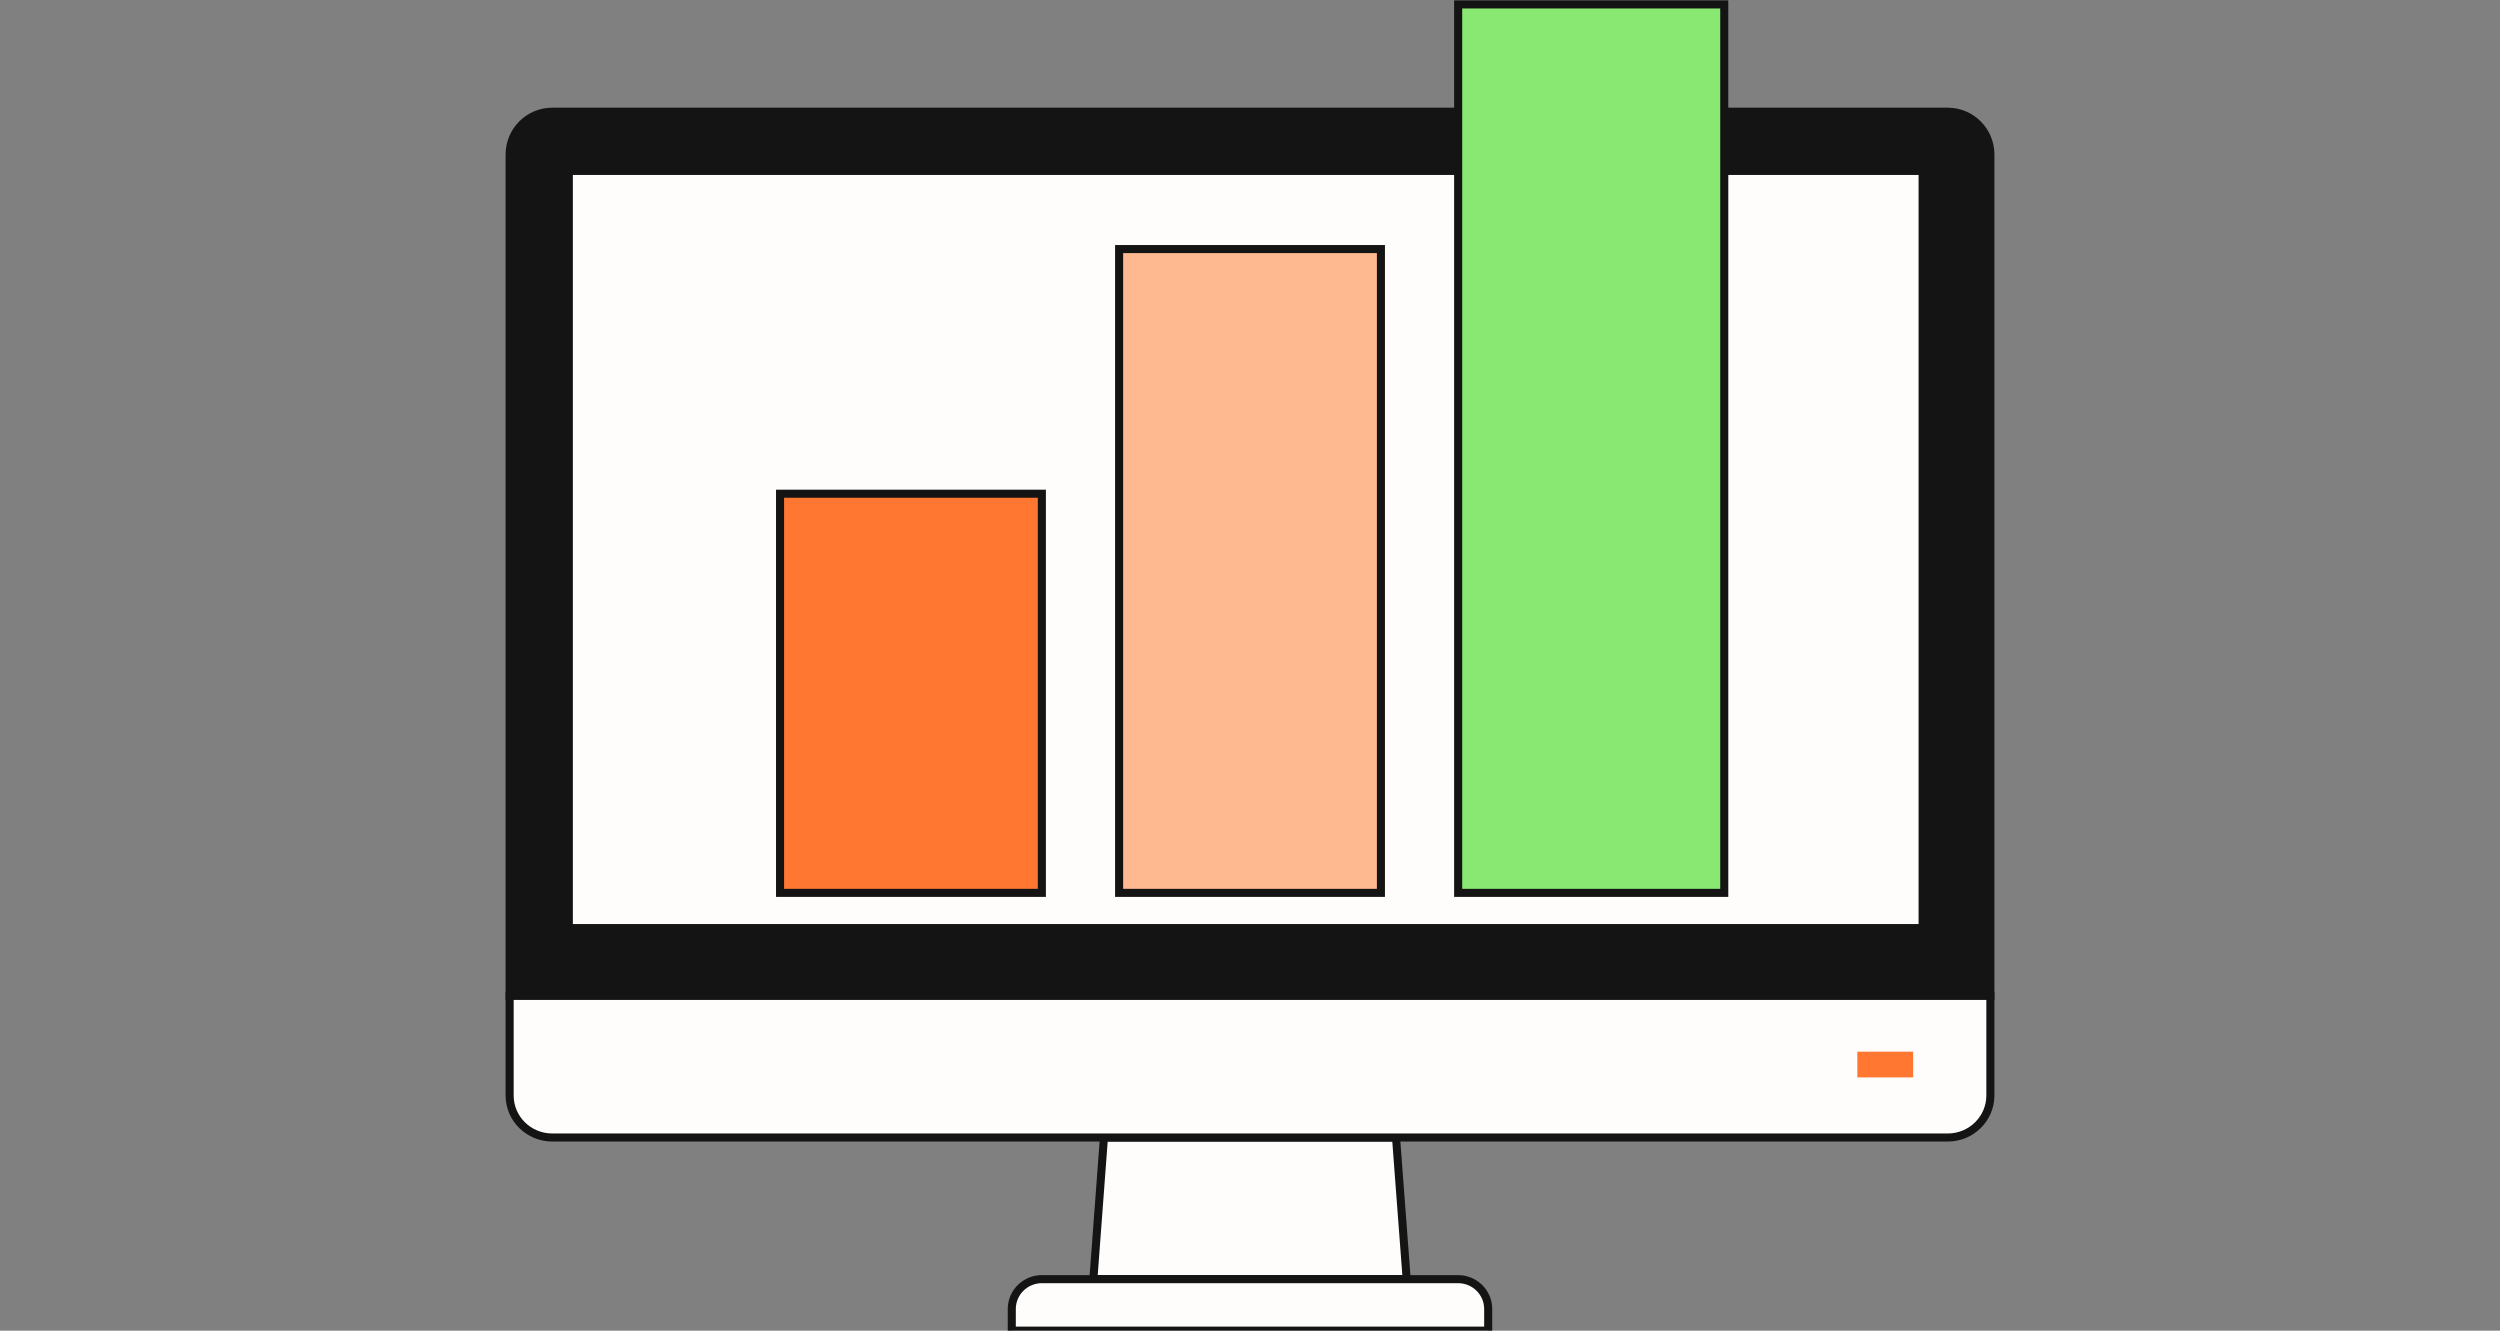 <svg width="310" height="165" viewBox="0 0 310 165" fill="none" xmlns="http://www.w3.org/2000/svg">
<rect x="0" y="0" width="310" height="165" fill="#808080" stroke="none"/>
<g clip-path="url(#clip0_3235_41964)">
<path d="M174.429 158.614H135.578L136.604 144.881L136.889 141.051H173.109L173.394 144.881L174.429 158.614Z" fill="#FEFDFB" stroke="#141414"/>
<path d="M184.536 162.313V165H125.461V162.313C125.461 160.269 127.133 158.614 129.197 158.614H180.8C182.864 158.614 184.536 160.269 184.536 162.313Z" fill="#FEFDFB" stroke="#141414"/>
<path d="M241.526 13.853H68.476C65.565 13.853 63.195 16.223 63.195 19.156V123.488H246.807V19.156C246.807 16.232 244.438 13.853 241.526 13.853ZM239.214 116.149H69.618V20.303H239.214V116.149Z" fill="#141414" stroke="#141414"/>
<path d="M246.807 123.488V135.841C246.807 138.713 244.438 141.051 241.526 141.051H68.476C65.565 141.051 63.195 138.723 63.195 135.841V123.488H246.807Z" fill="#FEFDFB" stroke="#141414"/>
<path d="M238.823 20.772H70.113V115.505H238.823V20.772Z" fill="#FEFDFB" stroke="#141414"/>
<path d="M238.404 21.195V115.082H70.535V21.195H238.404ZM239.356 20.239H69.582V116.037H239.356V20.239Z" fill="#141414" stroke="#141414"/>
<path d="M237.227 130.406H230.309V133.6H237.227V130.406Z" fill="#FF7731"/>
<path d="M129.191 61.22H96.727V110.715H129.191V61.22Z" fill="#FF7731" stroke="#141414"/>
<path d="M171.234 30.884H138.77V110.715H171.234V30.884Z" fill="#FFB991" stroke="#141414"/>
<path d="M213.809 0.548H180.812V110.715H213.809V0.548Z" fill="#89E872" stroke="#141414"/>
</g>
<defs>
<clipPath id="clip0_3235_41964">
<rect width="310" height="165" fill="white"/>
</clipPath>
</defs>
</svg>

